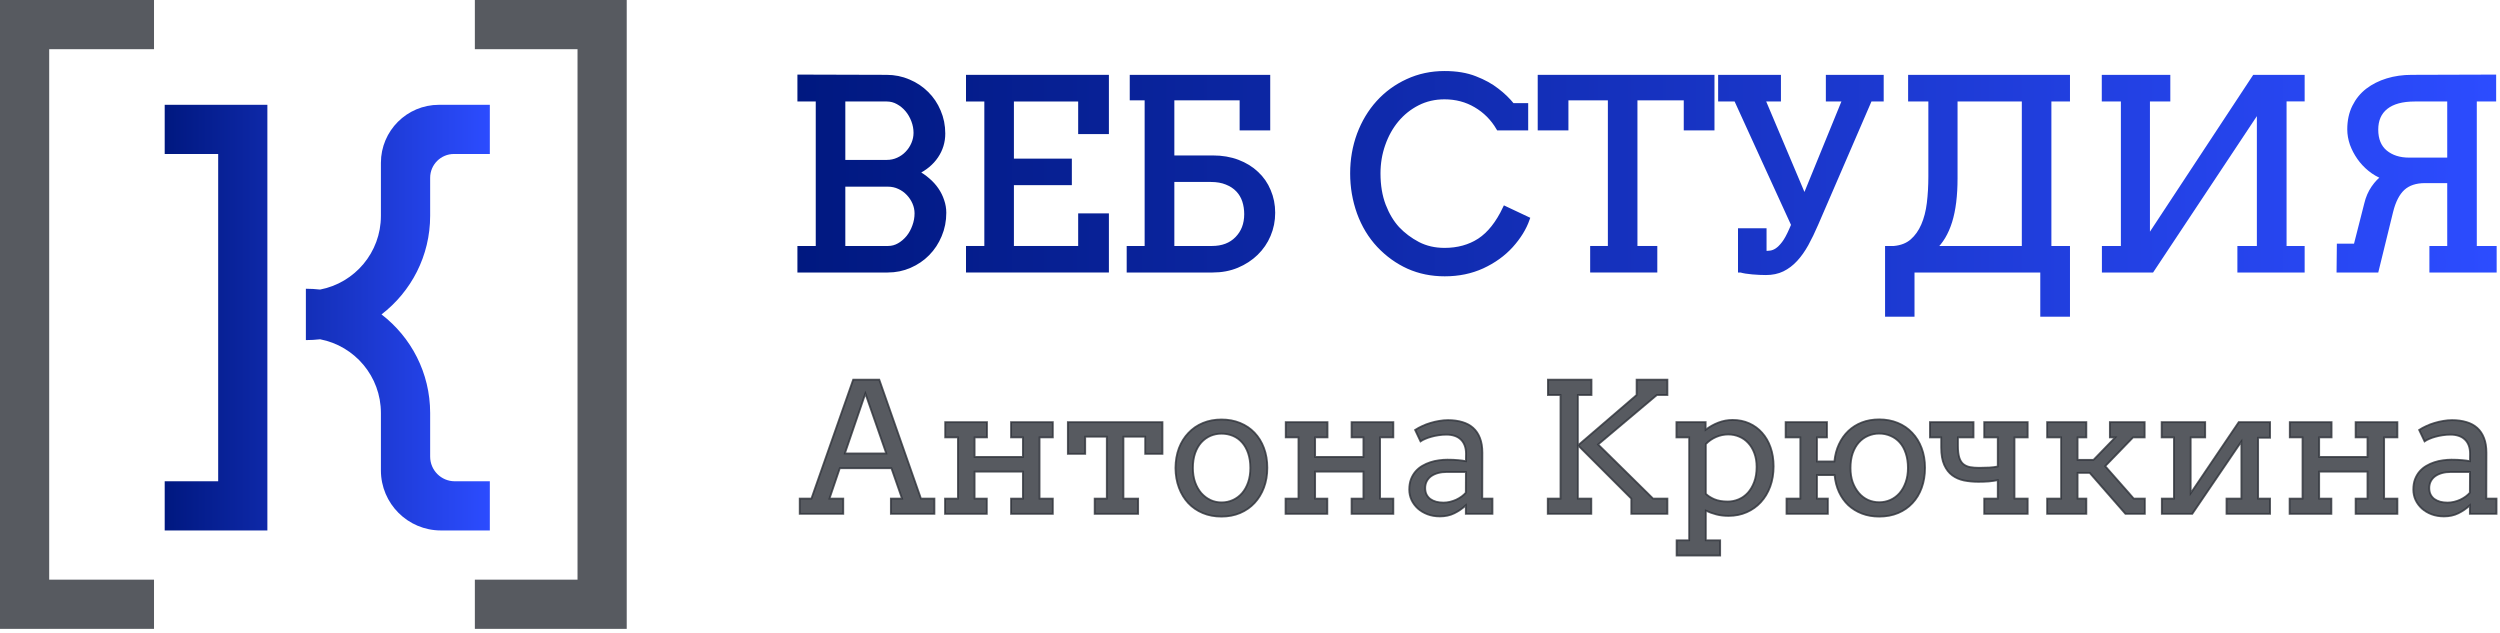 <svg width="541" height="137" viewBox="0 0 541 137" fill="none" xmlns="http://www.w3.org/2000/svg">
<path d="M57.86 114.792H47.214V114.791H35.641V104.145H47.214V33.326H35.641V22.68H57.86V114.792ZM105.999 22.68V33.321H98.238C95.393 33.322 93.087 35.628 93.086 38.473V46.701C93.086 55.395 88.96 63.123 82.56 68.04C88.96 72.957 93.086 80.686 93.086 89.381V98.819C93.086 101.762 95.472 104.148 98.415 104.148H105.999V114.79H95.424C88.247 114.79 82.428 108.971 82.428 101.794V89.364C82.428 81.45 76.766 74.858 69.271 73.419C68.26 73.534 67.233 73.597 66.191 73.597V62.485C67.233 62.485 68.26 62.546 69.271 62.661C76.766 61.222 82.428 54.632 82.428 46.718V35.243C82.428 28.305 88.053 22.68 94.992 22.68H105.999Z" fill="url(#paint0_linear_67_3719)"/>
<path d="M33.327 10.646H10.646V125.438H33.327V136.085H10.646V136.087H0V0H33.327V10.646ZM135.623 10.646H135.622V125.438H135.623V136.085H135.622V136.087H124.976V136.085H102.759V125.438H124.976V10.646H102.759V0H135.623V10.646Z" fill="#2E3139" fill-opacity="0.8"/>
<mask id="path-3-outside-1_67_3719" maskUnits="userSpaceOnUse" x="172.06" y="14.87" width="369" height="54" fill="black">
<rect fill="white" x="172.06" y="14.87" width="369" height="54"/>
<path d="M173.06 53.73H177.028V21.464H173.06V16.642L191.852 16.697C193.542 16.697 195.131 17.018 196.619 17.661C198.107 18.286 199.402 19.149 200.504 20.251C201.606 21.335 202.47 22.621 203.094 24.109C203.737 25.597 204.058 27.195 204.058 28.903C204.058 30.685 203.562 32.311 202.571 33.78C201.579 35.25 200.164 36.425 198.327 37.307C199.227 37.785 200.045 38.345 200.78 38.988C201.514 39.613 202.139 40.301 202.653 41.055C203.168 41.808 203.562 42.607 203.838 43.452C204.132 44.297 204.279 45.16 204.279 46.042C204.279 47.787 203.957 49.413 203.315 50.919C202.69 52.425 201.827 53.739 200.724 54.859C199.622 55.98 198.327 56.861 196.839 57.504C195.37 58.147 193.79 58.469 192.1 58.469H173.06V53.73ZM182.428 39.897V53.73H192.155C193.037 53.73 193.854 53.509 194.607 53.068C195.361 52.627 196.022 52.058 196.591 51.36C197.161 50.643 197.602 49.835 197.914 48.935C198.245 48.035 198.41 47.117 198.41 46.18C198.41 45.371 198.245 44.591 197.914 43.838C197.583 43.084 197.133 42.414 196.564 41.826C196.013 41.238 195.351 40.77 194.58 40.421C193.827 40.072 193.018 39.897 192.155 39.897H182.428ZM182.428 21.464V35.103H191.907C192.789 35.103 193.606 34.928 194.359 34.579C195.131 34.23 195.792 33.762 196.343 33.174C196.913 32.586 197.363 31.907 197.693 31.135C198.024 30.364 198.189 29.564 198.189 28.738C198.189 27.838 198.024 26.956 197.693 26.093C197.363 25.211 196.913 24.43 196.343 23.751C195.774 23.071 195.103 22.52 194.332 22.097C193.579 21.675 192.77 21.464 191.907 21.464H182.428Z"/>
<path d="M209.542 16.697H239.466V28.517H233.817V21.464H218.91V34.827H231.447V39.567H218.91V53.73H233.817V46.676H239.466V58.469H209.542V53.73H213.51V21.464H209.542V16.697Z"/>
<path d="M244.315 53.73H248.2V21.216H244.976V16.697H274.377V27.718H268.756V21.216H253.628V34.139H262.473C264.439 34.139 266.221 34.442 267.819 35.048C269.417 35.654 270.776 36.49 271.897 37.555C273.036 38.602 273.908 39.861 274.514 41.33C275.139 42.781 275.451 44.352 275.451 46.042C275.451 47.75 275.13 49.358 274.487 50.864C273.862 52.352 272.962 53.665 271.787 54.804C270.629 55.925 269.261 56.816 267.681 57.477C266.101 58.138 264.347 58.469 262.418 58.469H244.315V53.73ZM253.628 38.878V53.73H262.253C264.549 53.73 266.368 53.041 267.709 51.663C269.068 50.285 269.748 48.513 269.748 46.345C269.748 45.316 269.601 44.352 269.307 43.452C269.013 42.552 268.544 41.762 267.901 41.082C267.258 40.403 266.45 39.87 265.477 39.484C264.503 39.08 263.355 38.878 262.032 38.878H253.628Z"/>
<path d="M324.277 27.718C323.046 25.624 321.412 23.98 319.373 22.786C317.352 21.592 315.092 20.995 312.594 20.995C310.463 20.995 308.516 21.445 306.753 22.345C304.989 23.245 303.474 24.458 302.206 25.983C300.957 27.489 299.984 29.243 299.286 31.245C298.588 33.229 298.239 35.323 298.239 37.528C298.239 40.136 298.624 42.451 299.396 44.471C300.167 46.474 301.168 48.145 302.399 49.486C303.648 50.809 305.127 51.92 306.835 52.82C308.544 53.702 310.463 54.143 312.594 54.143C315.497 54.143 318.022 53.445 320.172 52.049C322.321 50.634 324.158 48.32 325.682 45.105L330.532 47.392C329.834 49.376 328.649 51.296 326.977 53.151C325.306 54.988 323.239 56.476 320.778 57.615C318.335 58.735 315.625 59.295 312.649 59.295C309.802 59.295 307.184 58.763 304.796 57.697C302.408 56.614 300.278 55.08 298.404 53.096C296.549 51.112 295.125 48.761 294.133 46.042C293.159 43.323 292.673 40.485 292.673 37.528C292.673 34.552 293.159 31.741 294.133 29.096C295.125 26.451 296.503 24.155 298.266 22.208C300.048 20.242 302.16 18.699 304.604 17.578C307.065 16.44 309.729 15.87 312.594 15.87C315.148 15.87 317.352 16.238 319.207 16.972C321.063 17.689 322.633 18.552 323.919 19.562C325.223 20.554 326.344 21.638 327.281 22.814H330.201V27.718H324.277Z"/>
<path d="M344.612 53.73H348.442V21.216H338.908V27.718H333.26V16.697H370.513V27.718H364.864V21.216H353.843V53.73H358.141V58.469H344.612V53.73Z"/>
<path d="M395.615 16.697H407.132V21.464H404.653L392.97 48.494C392.29 50.074 391.592 51.516 390.876 52.82C390.159 54.106 389.378 55.208 388.533 56.127C387.688 57.045 386.742 57.762 385.695 58.276C384.667 58.772 383.482 59.02 382.141 59.02C381.278 59.02 380.304 58.974 379.22 58.882C378.155 58.79 377.319 58.653 376.713 58.469H376.603V49.9H381.783V54.804C382.242 54.804 382.692 54.777 383.133 54.721C383.592 54.666 384.061 54.483 384.538 54.17C385.034 53.84 385.539 53.335 386.054 52.655C386.568 51.975 387.101 51.002 387.652 49.734L388.12 48.66C386.044 44.104 383.969 39.567 381.893 35.048C379.836 30.529 377.769 26.001 375.693 21.464H372.304V16.697H384.896V21.464H381.452L390.49 42.846L399.224 21.464H395.615V16.697Z"/>
<path d="M408.428 53.73H409.86C411.477 53.583 412.79 53.068 413.801 52.187C414.811 51.305 415.619 50.166 416.225 48.77C416.832 47.374 417.245 45.776 417.465 43.975C417.686 42.157 417.796 40.237 417.796 38.217V21.464H413.415V16.697H447.444V21.464H443.421V53.73H447.444V68.058H442.016V58.469H413.801V68.058H408.428V53.73ZM423.114 38.602C423.114 42.331 422.728 45.436 421.957 47.916C421.185 50.395 420.028 52.333 418.485 53.73H438.021V21.464H423.114V38.602Z"/>
<path d="M455.325 16.697H469.157V21.464H464.748V51.801L487.866 16.697H498.227V21.436H494.314V53.73H498.227V58.469H484.67V53.73H488.886V23.475L465.658 58.469H455.352V53.73H459.458V21.464H455.325V16.697Z"/>
<path d="M526.221 53.73H530.079V39.126H524.761C522.74 39.126 521.142 39.658 519.967 40.724C518.809 41.789 517.946 43.47 517.377 45.766L514.263 58.469H506.135L506.19 53.233H509.799L512.114 44.141C512.426 42.818 512.931 41.652 513.629 40.641C514.327 39.631 515.071 38.859 515.861 38.327C514.759 37.904 513.758 37.326 512.858 36.591C511.958 35.856 511.186 35.029 510.543 34.111C509.9 33.193 509.386 32.21 509 31.163C508.633 30.097 508.449 29.041 508.449 27.994C508.449 26.157 508.798 24.531 509.496 23.117C510.194 21.702 511.149 20.527 512.362 19.59C513.593 18.653 515.016 17.937 516.633 17.441C518.249 16.945 520.003 16.697 521.896 16.697L539.668 16.642V21.464H535.48V53.73H539.778V58.469H526.221V53.73ZM514.153 28.049C514.153 30.198 514.823 31.833 516.164 32.954C517.505 34.056 519.223 34.607 521.317 34.607H530.079V21.464H522.557C519.82 21.464 517.735 22.033 516.302 23.172C514.869 24.311 514.153 25.937 514.153 28.049Z"/>
</mask>
<path d="M173.06 53.73H177.028V21.464H173.06V16.642L191.852 16.697C193.542 16.697 195.131 17.018 196.619 17.661C198.107 18.286 199.402 19.149 200.504 20.251C201.606 21.335 202.47 22.621 203.094 24.109C203.737 25.597 204.058 27.195 204.058 28.903C204.058 30.685 203.562 32.311 202.571 33.78C201.579 35.25 200.164 36.425 198.327 37.307C199.227 37.785 200.045 38.345 200.78 38.988C201.514 39.613 202.139 40.301 202.653 41.055C203.168 41.808 203.562 42.607 203.838 43.452C204.132 44.297 204.279 45.16 204.279 46.042C204.279 47.787 203.957 49.413 203.315 50.919C202.69 52.425 201.827 53.739 200.724 54.859C199.622 55.98 198.327 56.861 196.839 57.504C195.37 58.147 193.79 58.469 192.1 58.469H173.06V53.73ZM182.428 39.897V53.73H192.155C193.037 53.73 193.854 53.509 194.607 53.068C195.361 52.627 196.022 52.058 196.591 51.36C197.161 50.643 197.602 49.835 197.914 48.935C198.245 48.035 198.41 47.117 198.41 46.18C198.41 45.371 198.245 44.591 197.914 43.838C197.583 43.084 197.133 42.414 196.564 41.826C196.013 41.238 195.351 40.77 194.58 40.421C193.827 40.072 193.018 39.897 192.155 39.897H182.428ZM182.428 21.464V35.103H191.907C192.789 35.103 193.606 34.928 194.359 34.579C195.131 34.23 195.792 33.762 196.343 33.174C196.913 32.586 197.363 31.907 197.693 31.135C198.024 30.364 198.189 29.564 198.189 28.738C198.189 27.838 198.024 26.956 197.693 26.093C197.363 25.211 196.913 24.43 196.343 23.751C195.774 23.071 195.103 22.52 194.332 22.097C193.579 21.675 192.77 21.464 191.907 21.464H182.428Z" fill="url(#paint1_linear_67_3719)"/>
<path d="M209.542 16.697H239.466V28.517H233.817V21.464H218.91V34.827H231.447V39.567H218.91V53.73H233.817V46.676H239.466V58.469H209.542V53.73H213.51V21.464H209.542V16.697Z" fill="url(#paint2_linear_67_3719)"/>
<path d="M244.315 53.73H248.2V21.216H244.976V16.697H274.377V27.718H268.756V21.216H253.628V34.139H262.473C264.439 34.139 266.221 34.442 267.819 35.048C269.417 35.654 270.776 36.49 271.897 37.555C273.036 38.602 273.908 39.861 274.514 41.33C275.139 42.781 275.451 44.352 275.451 46.042C275.451 47.75 275.13 49.358 274.487 50.864C273.862 52.352 272.962 53.665 271.787 54.804C270.629 55.925 269.261 56.816 267.681 57.477C266.101 58.138 264.347 58.469 262.418 58.469H244.315V53.73ZM253.628 38.878V53.73H262.253C264.549 53.73 266.368 53.041 267.709 51.663C269.068 50.285 269.748 48.513 269.748 46.345C269.748 45.316 269.601 44.352 269.307 43.452C269.013 42.552 268.544 41.762 267.901 41.082C267.258 40.403 266.45 39.87 265.477 39.484C264.503 39.08 263.355 38.878 262.032 38.878H253.628Z" fill="url(#paint3_linear_67_3719)"/>
<path d="M324.277 27.718C323.046 25.624 321.412 23.98 319.373 22.786C317.352 21.592 315.092 20.995 312.594 20.995C310.463 20.995 308.516 21.445 306.753 22.345C304.989 23.245 303.474 24.458 302.206 25.983C300.957 27.489 299.984 29.243 299.286 31.245C298.588 33.229 298.239 35.323 298.239 37.528C298.239 40.136 298.624 42.451 299.396 44.471C300.167 46.474 301.168 48.145 302.399 49.486C303.648 50.809 305.127 51.92 306.835 52.82C308.544 53.702 310.463 54.143 312.594 54.143C315.497 54.143 318.022 53.445 320.172 52.049C322.321 50.634 324.158 48.32 325.682 45.105L330.532 47.392C329.834 49.376 328.649 51.296 326.977 53.151C325.306 54.988 323.239 56.476 320.778 57.615C318.335 58.735 315.625 59.295 312.649 59.295C309.802 59.295 307.184 58.763 304.796 57.697C302.408 56.614 300.278 55.08 298.404 53.096C296.549 51.112 295.125 48.761 294.133 46.042C293.159 43.323 292.673 40.485 292.673 37.528C292.673 34.552 293.159 31.741 294.133 29.096C295.125 26.451 296.503 24.155 298.266 22.208C300.048 20.242 302.16 18.699 304.604 17.578C307.065 16.44 309.729 15.87 312.594 15.87C315.148 15.87 317.352 16.238 319.207 16.972C321.063 17.689 322.633 18.552 323.919 19.562C325.223 20.554 326.344 21.638 327.281 22.814H330.201V27.718H324.277Z" fill="url(#paint4_linear_67_3719)"/>
<path d="M344.612 53.73H348.442V21.216H338.908V27.718H333.26V16.697H370.513V27.718H364.864V21.216H353.843V53.73H358.141V58.469H344.612V53.73Z" fill="url(#paint5_linear_67_3719)"/>
<path d="M395.615 16.697H407.132V21.464H404.653L392.97 48.494C392.29 50.074 391.592 51.516 390.876 52.82C390.159 54.106 389.378 55.208 388.533 56.127C387.688 57.045 386.742 57.762 385.695 58.276C384.667 58.772 383.482 59.02 382.141 59.02C381.278 59.02 380.304 58.974 379.22 58.882C378.155 58.79 377.319 58.653 376.713 58.469H376.603V49.9H381.783V54.804C382.242 54.804 382.692 54.777 383.133 54.721C383.592 54.666 384.061 54.483 384.538 54.17C385.034 53.84 385.539 53.335 386.054 52.655C386.568 51.975 387.101 51.002 387.652 49.734L388.12 48.66C386.044 44.104 383.969 39.567 381.893 35.048C379.836 30.529 377.769 26.001 375.693 21.464H372.304V16.697H384.896V21.464H381.452L390.49 42.846L399.224 21.464H395.615V16.697Z" fill="url(#paint6_linear_67_3719)"/>
<path d="M408.428 53.73H409.86C411.477 53.583 412.79 53.068 413.801 52.187C414.811 51.305 415.619 50.166 416.225 48.77C416.832 47.374 417.245 45.776 417.465 43.975C417.686 42.157 417.796 40.237 417.796 38.217V21.464H413.415V16.697H447.444V21.464H443.421V53.73H447.444V68.058H442.016V58.469H413.801V68.058H408.428V53.73ZM423.114 38.602C423.114 42.331 422.728 45.436 421.957 47.916C421.185 50.395 420.028 52.333 418.485 53.73H438.021V21.464H423.114V38.602Z" fill="url(#paint7_linear_67_3719)"/>
<path d="M455.325 16.697H469.157V21.464H464.748V51.801L487.866 16.697H498.227V21.436H494.314V53.73H498.227V58.469H484.67V53.73H488.886V23.475L465.658 58.469H455.352V53.73H459.458V21.464H455.325V16.697Z" fill="url(#paint8_linear_67_3719)"/>
<path d="M526.221 53.73H530.079V39.126H524.761C522.74 39.126 521.142 39.658 519.967 40.724C518.809 41.789 517.946 43.47 517.377 45.766L514.263 58.469H506.135L506.19 53.233H509.799L512.114 44.141C512.426 42.818 512.931 41.652 513.629 40.641C514.327 39.631 515.071 38.859 515.861 38.327C514.759 37.904 513.758 37.326 512.858 36.591C511.958 35.856 511.186 35.029 510.543 34.111C509.9 33.193 509.386 32.21 509 31.163C508.633 30.097 508.449 29.041 508.449 27.994C508.449 26.157 508.798 24.531 509.496 23.117C510.194 21.702 511.149 20.527 512.362 19.59C513.593 18.653 515.016 17.937 516.633 17.441C518.249 16.945 520.003 16.697 521.896 16.697L539.668 16.642V21.464H535.48V53.73H539.778V58.469H526.221V53.73ZM514.153 28.049C514.153 30.198 514.823 31.833 516.164 32.954C517.505 34.056 519.223 34.607 521.317 34.607H530.079V21.464H522.557C519.82 21.464 517.735 22.033 516.302 23.172C514.869 24.311 514.153 25.937 514.153 28.049Z" fill="url(#paint9_linear_67_3719)"/>
<path d="M173.06 53.73H177.028V21.464H173.06V16.642L191.852 16.697C193.542 16.697 195.131 17.018 196.619 17.661C198.107 18.286 199.402 19.149 200.504 20.251C201.606 21.335 202.47 22.621 203.094 24.109C203.737 25.597 204.058 27.195 204.058 28.903C204.058 30.685 203.562 32.311 202.571 33.78C201.579 35.25 200.164 36.425 198.327 37.307C199.227 37.785 200.045 38.345 200.78 38.988C201.514 39.613 202.139 40.301 202.653 41.055C203.168 41.808 203.562 42.607 203.838 43.452C204.132 44.297 204.279 45.16 204.279 46.042C204.279 47.787 203.957 49.413 203.315 50.919C202.69 52.425 201.827 53.739 200.724 54.859C199.622 55.98 198.327 56.861 196.839 57.504C195.37 58.147 193.79 58.469 192.1 58.469H173.06V53.73ZM182.428 39.897V53.73H192.155C193.037 53.73 193.854 53.509 194.607 53.068C195.361 52.627 196.022 52.058 196.591 51.36C197.161 50.643 197.602 49.835 197.914 48.935C198.245 48.035 198.41 47.117 198.41 46.18C198.41 45.371 198.245 44.591 197.914 43.838C197.583 43.084 197.133 42.414 196.564 41.826C196.013 41.238 195.351 40.77 194.58 40.421C193.827 40.072 193.018 39.897 192.155 39.897H182.428ZM182.428 21.464V35.103H191.907C192.789 35.103 193.606 34.928 194.359 34.579C195.131 34.23 195.792 33.762 196.343 33.174C196.913 32.586 197.363 31.907 197.693 31.135C198.024 30.364 198.189 29.564 198.189 28.738C198.189 27.838 198.024 26.956 197.693 26.093C197.363 25.211 196.913 24.43 196.343 23.751C195.774 23.071 195.103 22.52 194.332 22.097C193.579 21.675 192.77 21.464 191.907 21.464H182.428Z" stroke="url(#paint10_linear_67_3719)" mask="url(#path-3-outside-1_67_3719)"/>
<path d="M209.542 16.697H239.466V28.517H233.817V21.464H218.91V34.827H231.447V39.567H218.91V53.73H233.817V46.676H239.466V58.469H209.542V53.73H213.51V21.464H209.542V16.697Z" stroke="url(#paint11_linear_67_3719)" mask="url(#path-3-outside-1_67_3719)"/>
<path d="M244.315 53.73H248.2V21.216H244.976V16.697H274.377V27.718H268.756V21.216H253.628V34.139H262.473C264.439 34.139 266.221 34.442 267.819 35.048C269.417 35.654 270.776 36.49 271.897 37.555C273.036 38.602 273.908 39.861 274.514 41.33C275.139 42.781 275.451 44.352 275.451 46.042C275.451 47.75 275.13 49.358 274.487 50.864C273.862 52.352 272.962 53.665 271.787 54.804C270.629 55.925 269.261 56.816 267.681 57.477C266.101 58.138 264.347 58.469 262.418 58.469H244.315V53.73ZM253.628 38.878V53.73H262.253C264.549 53.73 266.368 53.041 267.709 51.663C269.068 50.285 269.748 48.513 269.748 46.345C269.748 45.316 269.601 44.352 269.307 43.452C269.013 42.552 268.544 41.762 267.901 41.082C267.258 40.403 266.45 39.87 265.477 39.484C264.503 39.08 263.355 38.878 262.032 38.878H253.628Z" stroke="url(#paint12_linear_67_3719)" mask="url(#path-3-outside-1_67_3719)"/>
<path d="M324.277 27.718C323.046 25.624 321.412 23.98 319.373 22.786C317.352 21.592 315.092 20.995 312.594 20.995C310.463 20.995 308.516 21.445 306.753 22.345C304.989 23.245 303.474 24.458 302.206 25.983C300.957 27.489 299.984 29.243 299.286 31.245C298.588 33.229 298.239 35.323 298.239 37.528C298.239 40.136 298.624 42.451 299.396 44.471C300.167 46.474 301.168 48.145 302.399 49.486C303.648 50.809 305.127 51.92 306.835 52.82C308.544 53.702 310.463 54.143 312.594 54.143C315.497 54.143 318.022 53.445 320.172 52.049C322.321 50.634 324.158 48.32 325.682 45.105L330.532 47.392C329.834 49.376 328.649 51.296 326.977 53.151C325.306 54.988 323.239 56.476 320.778 57.615C318.335 58.735 315.625 59.295 312.649 59.295C309.802 59.295 307.184 58.763 304.796 57.697C302.408 56.614 300.278 55.08 298.404 53.096C296.549 51.112 295.125 48.761 294.133 46.042C293.159 43.323 292.673 40.485 292.673 37.528C292.673 34.552 293.159 31.741 294.133 29.096C295.125 26.451 296.503 24.155 298.266 22.208C300.048 20.242 302.16 18.699 304.604 17.578C307.065 16.44 309.729 15.87 312.594 15.87C315.148 15.87 317.352 16.238 319.207 16.972C321.063 17.689 322.633 18.552 323.919 19.562C325.223 20.554 326.344 21.638 327.281 22.814H330.201V27.718H324.277Z" stroke="url(#paint13_linear_67_3719)" mask="url(#path-3-outside-1_67_3719)"/>
<path d="M344.612 53.73H348.442V21.216H338.908V27.718H333.26V16.697H370.513V27.718H364.864V21.216H353.843V53.73H358.141V58.469H344.612V53.73Z" stroke="url(#paint14_linear_67_3719)" mask="url(#path-3-outside-1_67_3719)"/>
<path d="M395.615 16.697H407.132V21.464H404.653L392.97 48.494C392.29 50.074 391.592 51.516 390.876 52.82C390.159 54.106 389.378 55.208 388.533 56.127C387.688 57.045 386.742 57.762 385.695 58.276C384.667 58.772 383.482 59.02 382.141 59.02C381.278 59.02 380.304 58.974 379.22 58.882C378.155 58.79 377.319 58.653 376.713 58.469H376.603V49.9H381.783V54.804C382.242 54.804 382.692 54.777 383.133 54.721C383.592 54.666 384.061 54.483 384.538 54.17C385.034 53.84 385.539 53.335 386.054 52.655C386.568 51.975 387.101 51.002 387.652 49.734L388.12 48.66C386.044 44.104 383.969 39.567 381.893 35.048C379.836 30.529 377.769 26.001 375.693 21.464H372.304V16.697H384.896V21.464H381.452L390.49 42.846L399.224 21.464H395.615V16.697Z" stroke="url(#paint15_linear_67_3719)" mask="url(#path-3-outside-1_67_3719)"/>
<path d="M408.428 53.73H409.86C411.477 53.583 412.79 53.068 413.801 52.187C414.811 51.305 415.619 50.166 416.225 48.77C416.832 47.374 417.245 45.776 417.465 43.975C417.686 42.157 417.796 40.237 417.796 38.217V21.464H413.415V16.697H447.444V21.464H443.421V53.73H447.444V68.058H442.016V58.469H413.801V68.058H408.428V53.73ZM423.114 38.602C423.114 42.331 422.728 45.436 421.957 47.916C421.185 50.395 420.028 52.333 418.485 53.73H438.021V21.464H423.114V38.602Z" stroke="url(#paint16_linear_67_3719)" mask="url(#path-3-outside-1_67_3719)"/>
<path d="M455.325 16.697H469.157V21.464H464.748V51.801L487.866 16.697H498.227V21.436H494.314V53.73H498.227V58.469H484.67V53.73H488.886V23.475L465.658 58.469H455.352V53.73H459.458V21.464H455.325V16.697Z" stroke="url(#paint17_linear_67_3719)" mask="url(#path-3-outside-1_67_3719)"/>
<path d="M526.221 53.73H530.079V39.126H524.761C522.74 39.126 521.142 39.658 519.967 40.724C518.809 41.789 517.946 43.47 517.377 45.766L514.263 58.469H506.135L506.19 53.233H509.799L512.114 44.141C512.426 42.818 512.931 41.652 513.629 40.641C514.327 39.631 515.071 38.859 515.861 38.327C514.759 37.904 513.758 37.326 512.858 36.591C511.958 35.856 511.186 35.029 510.543 34.111C509.9 33.193 509.386 32.21 509 31.163C508.633 30.097 508.449 29.041 508.449 27.994C508.449 26.157 508.798 24.531 509.496 23.117C510.194 21.702 511.149 20.527 512.362 19.59C513.593 18.653 515.016 17.937 516.633 17.441C518.249 16.945 520.003 16.697 521.896 16.697L539.668 16.642V21.464H535.48V53.73H539.778V58.469H526.221V53.73ZM514.153 28.049C514.153 30.198 514.823 31.833 516.164 32.954C517.505 34.056 519.223 34.607 521.317 34.607H530.079V21.464H522.557C519.82 21.464 517.735 22.033 516.302 23.172C514.869 24.311 514.153 25.937 514.153 28.049Z" stroke="url(#paint18_linear_67_3719)" mask="url(#path-3-outside-1_67_3719)"/>
<mask id="path-4-outside-2_67_3719" maskUnits="userSpaceOnUse" x="172.06" y="81.163" width="369" height="40" fill="black">
<rect fill="white" x="172.06" y="81.163" width="369" height="40"/>
<path d="M192.785 107.901H195.198L192.9 101.313H181.735L179.495 107.901H182.482V111.195H173.06V107.901H175.588L184.627 82.163H190.276L199.296 107.901H202.207V111.195H192.785V107.901ZM182.827 98.134H191.789L187.269 85.15L182.827 98.134Z"/>
<path d="M218.791 91.355H227.829V94.649H224.957V107.901H227.829V111.195H218.791V107.901H221.357V102.06H210.901V107.901H213.543V111.195H204.505V107.901H207.3V94.649H204.543V91.355H213.582V94.649H210.901V98.881H221.357V94.649H218.791V91.355Z"/>
<path d="M236.887 107.901H239.511V94.496H234.838V98.211H231.085V91.355H251.556V98.211H247.822V94.496H243.111V107.901H246.29V111.195H236.887V107.901Z"/>
<path d="M254.372 101.275C254.384 99.705 254.633 98.275 255.118 96.985C255.616 95.696 256.306 94.591 257.187 93.672C258.067 92.74 259.114 92.025 260.327 91.528C261.54 91.03 262.874 90.781 264.33 90.781C265.798 90.781 267.138 91.03 268.351 91.528C269.577 92.025 270.624 92.734 271.492 93.653C272.36 94.56 273.037 95.657 273.522 96.947C274.007 98.236 274.249 99.666 274.249 101.237C274.249 102.781 274.007 104.205 273.522 105.507C273.037 106.797 272.36 107.907 271.492 108.839C270.624 109.771 269.577 110.499 268.351 111.022C267.138 111.533 265.798 111.788 264.33 111.788C262.836 111.788 261.483 111.533 260.27 111.022C259.057 110.512 258.016 109.797 257.148 108.878C256.28 107.946 255.604 106.835 255.118 105.545C254.633 104.256 254.384 102.832 254.372 101.275ZM258.144 101.275C258.144 102.411 258.304 103.439 258.623 104.358C258.955 105.277 259.402 106.062 259.963 106.714C260.538 107.352 261.195 107.85 261.936 108.207C262.689 108.552 263.487 108.724 264.33 108.724C265.21 108.724 266.028 108.552 266.781 108.207C267.547 107.863 268.211 107.371 268.772 106.733C269.334 106.082 269.775 105.296 270.094 104.377C270.413 103.458 270.573 102.424 270.573 101.275C270.573 100.075 270.413 99.009 270.094 98.077C269.775 97.145 269.334 96.366 268.772 95.74C268.223 95.115 267.566 94.643 266.8 94.323C266.034 94.004 265.21 93.845 264.33 93.845C263.487 93.845 262.689 94.004 261.936 94.323C261.195 94.643 260.538 95.115 259.963 95.74C259.402 96.366 258.955 97.145 258.623 98.077C258.304 99.009 258.144 100.075 258.144 101.275Z"/>
<path d="M292.48 91.355H301.519V94.649H298.647V107.901H301.519V111.195H292.48V107.901H295.046V102.06H284.59V107.901H287.233V111.195H278.194V107.901H280.99V94.649H278.233V91.355H287.271V94.649H284.59V98.881H295.046V94.649H292.48V91.355Z"/>
<path d="M317.203 109.356C316.45 110.058 315.614 110.633 314.694 111.08C313.788 111.527 312.754 111.75 311.592 111.75C310.622 111.75 309.728 111.597 308.911 111.29C308.107 110.984 307.411 110.569 306.824 110.046C306.236 109.509 305.777 108.89 305.445 108.188C305.126 107.486 304.966 106.739 304.966 105.948C304.966 105.105 305.087 104.358 305.33 103.707C305.585 103.056 305.917 102.494 306.326 102.022C306.747 101.537 307.232 101.134 307.781 100.815C308.343 100.483 308.924 100.222 309.524 100.03C310.137 99.826 310.756 99.686 311.381 99.609C312.02 99.519 312.626 99.475 313.201 99.475C314.12 99.475 314.892 99.507 315.518 99.571C316.143 99.622 316.712 99.698 317.222 99.8L317.241 98.173C317.241 97.47 317.139 96.864 316.935 96.353C316.731 95.83 316.443 95.402 316.073 95.07C315.703 94.726 315.256 94.47 314.733 94.304C314.222 94.138 313.648 94.055 313.009 94.055C312.409 94.055 311.835 94.1 311.286 94.189C310.737 94.266 310.22 94.374 309.735 94.515C309.262 94.643 308.822 94.796 308.413 94.975C308.017 95.141 307.679 95.319 307.398 95.511L306.23 93.04C306.702 92.734 307.219 92.453 307.781 92.198C308.343 91.93 308.93 91.706 309.543 91.528C310.169 91.336 310.801 91.189 311.439 91.087C312.09 90.972 312.728 90.915 313.354 90.915C314.503 90.915 315.537 91.055 316.456 91.336C317.375 91.604 318.154 92.025 318.793 92.6C319.431 93.174 319.922 93.909 320.267 94.802C320.612 95.683 320.784 96.743 320.784 97.981L320.765 107.901H322.967V111.195H317.203V109.356ZM312.377 108.763C312.85 108.763 313.322 108.705 313.794 108.59C314.267 108.475 314.714 108.322 315.135 108.131C315.556 107.926 315.946 107.697 316.303 107.441C316.66 107.173 316.961 106.899 317.203 106.618L317.222 102.137H313.086C312.396 102.137 311.764 102.213 311.19 102.366C310.628 102.52 310.137 102.743 309.715 103.037C309.307 103.33 308.988 103.694 308.758 104.128C308.528 104.562 308.413 105.06 308.413 105.622C308.413 106.145 308.509 106.605 308.7 107.001C308.892 107.384 309.16 107.709 309.505 107.977C309.862 108.233 310.284 108.431 310.769 108.571C311.254 108.699 311.79 108.763 312.377 108.763Z"/>
<path d="M354.163 85.476V82.163H360.827V85.476H358.548L345.833 96.181L357.725 107.901H360.827V111.195H353.014V107.901L341.485 96.373L354.163 85.476ZM334.974 82.163H344.396V85.476H341.447V107.901H344.358V111.195H334.936V107.901H337.694V85.476H334.974V82.163Z"/>
<path d="M362.78 91.355H369.1V93.002C369.943 92.351 370.862 91.834 371.858 91.451C372.853 91.068 373.881 90.876 374.941 90.876C376.243 90.876 377.437 91.119 378.522 91.604C379.607 92.089 380.539 92.772 381.318 93.653C382.109 94.534 382.722 95.594 383.156 96.832C383.59 98.058 383.807 99.417 383.807 100.911C383.807 102.507 383.565 103.962 383.08 105.277C382.594 106.592 381.918 107.722 381.05 108.667C380.194 109.599 379.173 110.327 377.986 110.85C376.798 111.373 375.496 111.635 374.079 111.635C373.07 111.635 372.17 111.527 371.379 111.31C370.6 111.105 369.853 110.837 369.138 110.505V116.921H372.241V120.214H362.819V116.921H365.538V94.649H362.78V91.355ZM374.002 94.017C373.083 94.017 372.196 94.202 371.341 94.572C370.498 94.943 369.764 95.453 369.138 96.104V106.848C369.56 107.282 370.16 107.671 370.938 108.016C371.73 108.36 372.713 108.533 373.887 108.533C374.705 108.533 375.49 108.373 376.243 108.054C376.996 107.735 377.66 107.263 378.235 106.637C378.809 105.999 379.269 105.213 379.613 104.281C379.958 103.35 380.13 102.271 380.13 101.045C380.13 99.922 379.964 98.926 379.633 98.058C379.313 97.19 378.873 96.456 378.311 95.855C377.762 95.255 377.117 94.802 376.377 94.496C375.637 94.177 374.845 94.017 374.002 94.017Z"/>
<path d="M386.412 91.355H395.355V94.649H393.191V99.858H396.963C397.091 98.504 397.417 97.266 397.94 96.143C398.463 95.019 399.14 94.062 399.97 93.27C400.813 92.466 401.796 91.847 402.919 91.413C404.043 90.978 405.287 90.761 406.653 90.761C408.109 90.761 409.443 91.01 410.656 91.508C411.881 92.006 412.928 92.721 413.796 93.653C414.677 94.572 415.36 95.677 415.845 96.966C416.331 98.243 416.573 99.666 416.573 101.237C416.573 102.807 416.337 104.243 415.865 105.545C415.392 106.848 414.722 107.958 413.854 108.878C412.998 109.797 411.964 110.512 410.751 111.022C409.539 111.533 408.173 111.788 406.653 111.788C405.287 111.788 404.043 111.571 402.919 111.137C401.796 110.703 400.813 110.097 399.97 109.318C399.14 108.526 398.47 107.582 397.959 106.484C397.449 105.386 397.129 104.16 397.002 102.807H393.191V107.901H395.546V111.195H386.603V107.901H389.591V94.649H386.412V91.355ZM400.449 101.275C400.449 102.424 400.608 103.452 400.927 104.358C401.259 105.252 401.706 106.031 402.268 106.694C402.83 107.346 403.487 107.843 404.24 108.188C405.006 108.52 405.811 108.686 406.653 108.686C407.509 108.686 408.313 108.52 409.066 108.188C409.832 107.843 410.496 107.352 411.058 106.714C411.62 106.062 412.06 105.284 412.379 104.377C412.711 103.458 412.877 102.424 412.877 101.275C412.877 100.075 412.718 99.009 412.398 98.077C412.092 97.145 411.658 96.366 411.096 95.74C410.534 95.115 409.871 94.643 409.105 94.323C408.351 93.992 407.534 93.826 406.653 93.826C405.811 93.826 405.006 93.992 404.24 94.323C403.487 94.643 402.83 95.115 402.268 95.74C401.706 96.366 401.259 97.145 400.927 98.077C400.608 99.009 400.449 100.075 400.449 101.275Z"/>
<path d="M417.646 91.355H427.067V94.649H423.697V96.487C423.697 97.534 423.793 98.371 423.984 98.996C424.176 99.622 424.469 100.1 424.865 100.432C425.261 100.751 425.746 100.969 426.321 101.083C426.895 101.186 427.559 101.237 428.312 101.237C429.129 101.237 429.863 101.217 430.514 101.179C431.165 101.141 431.766 101.064 432.315 100.949V94.649H429.385V91.355H438.787V94.649H435.934V107.901H438.787V111.195H429.385V107.901H432.315V103.898C431.714 104.026 431.057 104.122 430.342 104.186C429.64 104.237 428.899 104.262 428.121 104.262C427.023 104.262 425.989 104.167 425.018 103.975C424.048 103.771 423.199 103.401 422.471 102.864C421.744 102.328 421.163 101.575 420.729 100.605C420.295 99.634 420.078 98.377 420.078 96.832V94.649H417.646V91.355Z"/>
<path d="M443 91.355H451.484V94.649H449.588V99.513H453.035L457.746 94.649H456.578V91.355H464.104V94.649H461.595L455.563 100.873L461.748 107.901H464.142V111.195H459.948L452.212 102.328H449.588V107.901H451.484V111.195H443V107.901H446.026V94.649H443V91.355Z"/>
<path d="M467.781 91.355H477.202V94.649H474.062V106.733L484.46 91.355H491.239V94.726H488.654V107.901H491.239V111.195H481.818V107.901H485.035V95.549L474.407 111.195H467.819V107.901H470.442V94.649H467.781V91.355Z"/>
<path d="M509.758 91.355H518.797V94.649H515.924V107.901H518.797V111.195H509.758V107.901H512.324V102.06H501.868V107.901H504.51V111.195H495.472V107.901H498.268V94.649H495.51V91.355H504.549V94.649H501.868V98.881H512.324V94.649H509.758V91.355Z"/>
<path d="M534.48 109.356C533.727 110.058 532.891 110.633 531.972 111.08C531.065 111.527 530.031 111.75 528.869 111.75C527.899 111.75 527.006 111.597 526.188 111.29C525.384 110.984 524.688 110.569 524.101 110.046C523.514 109.509 523.054 108.89 522.722 108.188C522.403 107.486 522.244 106.739 522.244 105.948C522.244 105.105 522.365 104.358 522.607 103.707C522.863 103.056 523.195 102.494 523.603 102.022C524.025 101.537 524.51 101.134 525.059 100.815C525.62 100.483 526.201 100.222 526.801 100.03C527.414 99.826 528.033 99.686 528.659 99.609C529.297 99.519 529.904 99.475 530.478 99.475C531.397 99.475 532.17 99.507 532.795 99.571C533.421 99.622 533.989 99.698 534.5 99.8L534.519 98.173C534.519 97.47 534.417 96.864 534.212 96.353C534.008 95.83 533.721 95.402 533.351 95.07C532.98 94.726 532.534 94.47 532.01 94.304C531.499 94.138 530.925 94.055 530.287 94.055C529.687 94.055 529.112 94.1 528.563 94.189C528.014 94.266 527.497 94.374 527.012 94.515C526.54 94.643 526.099 94.796 525.691 94.975C525.295 95.141 524.956 95.319 524.676 95.511L523.507 93.04C523.98 92.734 524.497 92.453 525.059 92.198C525.62 91.93 526.208 91.706 526.82 91.528C527.446 91.336 528.078 91.189 528.716 91.087C529.367 90.972 530.006 90.915 530.631 90.915C531.78 90.915 532.814 91.055 533.734 91.336C534.653 91.604 535.432 92.025 536.07 92.6C536.708 93.174 537.2 93.909 537.544 94.802C537.889 95.683 538.062 96.743 538.062 97.981L538.042 107.901H540.245V111.195H534.48V109.356ZM529.655 108.763C530.127 108.763 530.599 108.705 531.072 108.59C531.544 108.475 531.991 108.322 532.412 108.131C532.834 107.926 533.223 107.697 533.58 107.441C533.938 107.173 534.238 106.899 534.48 106.618L534.5 102.137H530.363C529.674 102.137 529.042 102.213 528.467 102.366C527.906 102.52 527.414 102.743 526.993 103.037C526.584 103.33 526.265 103.694 526.035 104.128C525.805 104.562 525.691 105.06 525.691 105.622C525.691 106.145 525.786 106.605 525.978 107.001C526.169 107.384 526.437 107.709 526.782 107.977C527.14 108.233 527.561 108.431 528.046 108.571C528.531 108.699 529.067 108.763 529.655 108.763Z"/>
</mask>
<path d="M192.785 107.901H195.198L192.9 101.313H181.735L179.495 107.901H182.482V111.195H173.06V107.901H175.588L184.627 82.163H190.276L199.296 107.901H202.207V111.195H192.785V107.901ZM182.827 98.134H191.789L187.269 85.15L182.827 98.134Z" fill="#2E3139" fill-opacity="0.8"/>
<path d="M218.791 91.355H227.829V94.649H224.957V107.901H227.829V111.195H218.791V107.901H221.357V102.06H210.901V107.901H213.543V111.195H204.505V107.901H207.3V94.649H204.543V91.355H213.582V94.649H210.901V98.881H221.357V94.649H218.791V91.355Z" fill="#2E3139" fill-opacity="0.8"/>
<path d="M236.887 107.901H239.511V94.496H234.838V98.211H231.085V91.355H251.556V98.211H247.822V94.496H243.111V107.901H246.29V111.195H236.887V107.901Z" fill="#2E3139" fill-opacity="0.8"/>
<path d="M254.372 101.275C254.384 99.705 254.633 98.275 255.118 96.985C255.616 95.696 256.306 94.591 257.187 93.672C258.067 92.74 259.114 92.025 260.327 91.528C261.54 91.03 262.874 90.781 264.33 90.781C265.798 90.781 267.138 91.03 268.351 91.528C269.577 92.025 270.624 92.734 271.492 93.653C272.36 94.56 273.037 95.657 273.522 96.947C274.007 98.236 274.249 99.666 274.249 101.237C274.249 102.781 274.007 104.205 273.522 105.507C273.037 106.797 272.36 107.907 271.492 108.839C270.624 109.771 269.577 110.499 268.351 111.022C267.138 111.533 265.798 111.788 264.33 111.788C262.836 111.788 261.483 111.533 260.27 111.022C259.057 110.512 258.016 109.797 257.148 108.878C256.28 107.946 255.604 106.835 255.118 105.545C254.633 104.256 254.384 102.832 254.372 101.275ZM258.144 101.275C258.144 102.411 258.304 103.439 258.623 104.358C258.955 105.277 259.402 106.062 259.963 106.714C260.538 107.352 261.195 107.85 261.936 108.207C262.689 108.552 263.487 108.724 264.33 108.724C265.21 108.724 266.028 108.552 266.781 108.207C267.547 107.863 268.211 107.371 268.772 106.733C269.334 106.082 269.775 105.296 270.094 104.377C270.413 103.458 270.573 102.424 270.573 101.275C270.573 100.075 270.413 99.009 270.094 98.077C269.775 97.145 269.334 96.366 268.772 95.74C268.223 95.115 267.566 94.643 266.8 94.323C266.034 94.004 265.21 93.845 264.33 93.845C263.487 93.845 262.689 94.004 261.936 94.323C261.195 94.643 260.538 95.115 259.963 95.74C259.402 96.366 258.955 97.145 258.623 98.077C258.304 99.009 258.144 100.075 258.144 101.275Z" fill="#2E3139" fill-opacity="0.8"/>
<path d="M292.48 91.355H301.519V94.649H298.647V107.901H301.519V111.195H292.48V107.901H295.046V102.06H284.59V107.901H287.233V111.195H278.194V107.901H280.99V94.649H278.233V91.355H287.271V94.649H284.59V98.881H295.046V94.649H292.48V91.355Z" fill="#2E3139" fill-opacity="0.8"/>
<path d="M317.203 109.356C316.45 110.058 315.614 110.633 314.694 111.08C313.788 111.527 312.754 111.75 311.592 111.75C310.622 111.75 309.728 111.597 308.911 111.29C308.107 110.984 307.411 110.569 306.824 110.046C306.236 109.509 305.777 108.89 305.445 108.188C305.126 107.486 304.966 106.739 304.966 105.948C304.966 105.105 305.087 104.358 305.33 103.707C305.585 103.056 305.917 102.494 306.326 102.022C306.747 101.537 307.232 101.134 307.781 100.815C308.343 100.483 308.924 100.222 309.524 100.03C310.137 99.826 310.756 99.686 311.381 99.609C312.02 99.519 312.626 99.475 313.201 99.475C314.12 99.475 314.892 99.507 315.518 99.571C316.143 99.622 316.712 99.698 317.222 99.8L317.241 98.173C317.241 97.47 317.139 96.864 316.935 96.353C316.731 95.83 316.443 95.402 316.073 95.07C315.703 94.726 315.256 94.47 314.733 94.304C314.222 94.138 313.648 94.055 313.009 94.055C312.409 94.055 311.835 94.1 311.286 94.189C310.737 94.266 310.22 94.374 309.735 94.515C309.262 94.643 308.822 94.796 308.413 94.975C308.017 95.141 307.679 95.319 307.398 95.511L306.23 93.04C306.702 92.734 307.219 92.453 307.781 92.198C308.343 91.93 308.93 91.706 309.543 91.528C310.169 91.336 310.801 91.189 311.439 91.087C312.09 90.972 312.728 90.915 313.354 90.915C314.503 90.915 315.537 91.055 316.456 91.336C317.375 91.604 318.154 92.025 318.793 92.6C319.431 93.174 319.922 93.909 320.267 94.802C320.612 95.683 320.784 96.743 320.784 97.981L320.765 107.901H322.967V111.195H317.203V109.356ZM312.377 108.763C312.85 108.763 313.322 108.705 313.794 108.59C314.267 108.475 314.714 108.322 315.135 108.131C315.556 107.926 315.946 107.697 316.303 107.441C316.66 107.173 316.961 106.899 317.203 106.618L317.222 102.137H313.086C312.396 102.137 311.764 102.213 311.19 102.366C310.628 102.52 310.137 102.743 309.715 103.037C309.307 103.33 308.988 103.694 308.758 104.128C308.528 104.562 308.413 105.06 308.413 105.622C308.413 106.145 308.509 106.605 308.7 107.001C308.892 107.384 309.16 107.709 309.505 107.977C309.862 108.233 310.284 108.431 310.769 108.571C311.254 108.699 311.79 108.763 312.377 108.763Z" fill="#2E3139" fill-opacity="0.8"/>
<path d="M354.163 85.476V82.163H360.827V85.476H358.548L345.833 96.181L357.725 107.901H360.827V111.195H353.014V107.901L341.485 96.373L354.163 85.476ZM334.974 82.163H344.396V85.476H341.447V107.901H344.358V111.195H334.936V107.901H337.694V85.476H334.974V82.163Z" fill="#2E3139" fill-opacity="0.8"/>
<path d="M362.78 91.355H369.1V93.002C369.943 92.351 370.862 91.834 371.858 91.451C372.853 91.068 373.881 90.876 374.941 90.876C376.243 90.876 377.437 91.119 378.522 91.604C379.607 92.089 380.539 92.772 381.318 93.653C382.109 94.534 382.722 95.594 383.156 96.832C383.59 98.058 383.807 99.417 383.807 100.911C383.807 102.507 383.565 103.962 383.08 105.277C382.594 106.592 381.918 107.722 381.05 108.667C380.194 109.599 379.173 110.327 377.986 110.85C376.798 111.373 375.496 111.635 374.079 111.635C373.07 111.635 372.17 111.527 371.379 111.31C370.6 111.105 369.853 110.837 369.138 110.505V116.921H372.241V120.214H362.819V116.921H365.538V94.649H362.78V91.355ZM374.002 94.017C373.083 94.017 372.196 94.202 371.341 94.572C370.498 94.943 369.764 95.453 369.138 96.104V106.848C369.56 107.282 370.16 107.671 370.938 108.016C371.73 108.36 372.713 108.533 373.887 108.533C374.705 108.533 375.49 108.373 376.243 108.054C376.996 107.735 377.66 107.263 378.235 106.637C378.809 105.999 379.269 105.213 379.613 104.281C379.958 103.35 380.13 102.271 380.13 101.045C380.13 99.922 379.964 98.926 379.633 98.058C379.313 97.19 378.873 96.456 378.311 95.855C377.762 95.255 377.117 94.802 376.377 94.496C375.637 94.177 374.845 94.017 374.002 94.017Z" fill="#2E3139" fill-opacity="0.8"/>
<path d="M386.412 91.355H395.355V94.649H393.191V99.858H396.963C397.091 98.504 397.417 97.266 397.94 96.143C398.463 95.019 399.14 94.062 399.97 93.27C400.813 92.466 401.796 91.847 402.919 91.413C404.043 90.978 405.287 90.761 406.653 90.761C408.109 90.761 409.443 91.01 410.656 91.508C411.881 92.006 412.928 92.721 413.796 93.653C414.677 94.572 415.36 95.677 415.845 96.966C416.331 98.243 416.573 99.666 416.573 101.237C416.573 102.807 416.337 104.243 415.865 105.545C415.392 106.848 414.722 107.958 413.854 108.878C412.998 109.797 411.964 110.512 410.751 111.022C409.539 111.533 408.173 111.788 406.653 111.788C405.287 111.788 404.043 111.571 402.919 111.137C401.796 110.703 400.813 110.097 399.97 109.318C399.14 108.526 398.47 107.582 397.959 106.484C397.449 105.386 397.129 104.16 397.002 102.807H393.191V107.901H395.546V111.195H386.603V107.901H389.591V94.649H386.412V91.355ZM400.449 101.275C400.449 102.424 400.608 103.452 400.927 104.358C401.259 105.252 401.706 106.031 402.268 106.694C402.83 107.346 403.487 107.843 404.24 108.188C405.006 108.52 405.811 108.686 406.653 108.686C407.509 108.686 408.313 108.52 409.066 108.188C409.832 107.843 410.496 107.352 411.058 106.714C411.62 106.062 412.06 105.284 412.379 104.377C412.711 103.458 412.877 102.424 412.877 101.275C412.877 100.075 412.718 99.009 412.398 98.077C412.092 97.145 411.658 96.366 411.096 95.74C410.534 95.115 409.871 94.643 409.105 94.323C408.351 93.992 407.534 93.826 406.653 93.826C405.811 93.826 405.006 93.992 404.24 94.323C403.487 94.643 402.83 95.115 402.268 95.74C401.706 96.366 401.259 97.145 400.927 98.077C400.608 99.009 400.449 100.075 400.449 101.275Z" fill="#2E3139" fill-opacity="0.8"/>
<path d="M417.646 91.355H427.067V94.649H423.697V96.487C423.697 97.534 423.793 98.371 423.984 98.996C424.176 99.622 424.469 100.1 424.865 100.432C425.261 100.751 425.746 100.969 426.321 101.083C426.895 101.186 427.559 101.237 428.312 101.237C429.129 101.237 429.863 101.217 430.514 101.179C431.165 101.141 431.766 101.064 432.315 100.949V94.649H429.385V91.355H438.787V94.649H435.934V107.901H438.787V111.195H429.385V107.901H432.315V103.898C431.714 104.026 431.057 104.122 430.342 104.186C429.64 104.237 428.899 104.262 428.121 104.262C427.023 104.262 425.989 104.167 425.018 103.975C424.048 103.771 423.199 103.401 422.471 102.864C421.744 102.328 421.163 101.575 420.729 100.605C420.295 99.634 420.078 98.377 420.078 96.832V94.649H417.646V91.355Z" fill="#2E3139" fill-opacity="0.8"/>
<path d="M443 91.355H451.484V94.649H449.588V99.513H453.035L457.746 94.649H456.578V91.355H464.104V94.649H461.595L455.563 100.873L461.748 107.901H464.142V111.195H459.948L452.212 102.328H449.588V107.901H451.484V111.195H443V107.901H446.026V94.649H443V91.355Z" fill="#2E3139" fill-opacity="0.8"/>
<path d="M467.781 91.355H477.202V94.649H474.062V106.733L484.46 91.355H491.239V94.726H488.654V107.901H491.239V111.195H481.818V107.901H485.035V95.549L474.407 111.195H467.819V107.901H470.442V94.649H467.781V91.355Z" fill="#2E3139" fill-opacity="0.8"/>
<path d="M509.758 91.355H518.797V94.649H515.924V107.901H518.797V111.195H509.758V107.901H512.324V102.06H501.868V107.901H504.51V111.195H495.472V107.901H498.268V94.649H495.51V91.355H504.549V94.649H501.868V98.881H512.324V94.649H509.758V91.355Z" fill="#2E3139" fill-opacity="0.8"/>
<path d="M534.48 109.356C533.727 110.058 532.891 110.633 531.972 111.08C531.065 111.527 530.031 111.75 528.869 111.75C527.899 111.75 527.006 111.597 526.188 111.29C525.384 110.984 524.688 110.569 524.101 110.046C523.514 109.509 523.054 108.89 522.722 108.188C522.403 107.486 522.244 106.739 522.244 105.948C522.244 105.105 522.365 104.358 522.607 103.707C522.863 103.056 523.195 102.494 523.603 102.022C524.025 101.537 524.51 101.134 525.059 100.815C525.62 100.483 526.201 100.222 526.801 100.03C527.414 99.826 528.033 99.686 528.659 99.609C529.297 99.519 529.904 99.475 530.478 99.475C531.397 99.475 532.17 99.507 532.795 99.571C533.421 99.622 533.989 99.698 534.5 99.8L534.519 98.173C534.519 97.47 534.417 96.864 534.212 96.353C534.008 95.83 533.721 95.402 533.351 95.07C532.98 94.726 532.534 94.47 532.01 94.304C531.499 94.138 530.925 94.055 530.287 94.055C529.687 94.055 529.112 94.1 528.563 94.189C528.014 94.266 527.497 94.374 527.012 94.515C526.54 94.643 526.099 94.796 525.691 94.975C525.295 95.141 524.956 95.319 524.676 95.511L523.507 93.04C523.98 92.734 524.497 92.453 525.059 92.198C525.62 91.93 526.208 91.706 526.82 91.528C527.446 91.336 528.078 91.189 528.716 91.087C529.367 90.972 530.006 90.915 530.631 90.915C531.78 90.915 532.814 91.055 533.734 91.336C534.653 91.604 535.432 92.025 536.07 92.6C536.708 93.174 537.2 93.909 537.544 94.802C537.889 95.683 538.062 96.743 538.062 97.981L538.042 107.901H540.245V111.195H534.48V109.356ZM529.655 108.763C530.127 108.763 530.599 108.705 531.072 108.59C531.544 108.475 531.991 108.322 532.412 108.131C532.834 107.926 533.223 107.697 533.58 107.441C533.938 107.173 534.238 106.899 534.48 106.618L534.5 102.137H530.363C529.674 102.137 529.042 102.213 528.467 102.366C527.906 102.52 527.414 102.743 526.993 103.037C526.584 103.33 526.265 103.694 526.035 104.128C525.805 104.562 525.691 105.06 525.691 105.622C525.691 106.145 525.786 106.605 525.978 107.001C526.169 107.384 526.437 107.709 526.782 107.977C527.14 108.233 527.561 108.431 528.046 108.571C528.531 108.699 529.067 108.763 529.655 108.763Z" fill="#2E3139" fill-opacity="0.8"/>
<path d="M192.785 107.901H195.198L192.9 101.313H181.735L179.495 107.901H182.482V111.195H173.06V107.901H175.588L184.627 82.163H190.276L199.296 107.901H202.207V111.195H192.785V107.901ZM182.827 98.134H191.789L187.269 85.15L182.827 98.134Z" stroke="#2E3139" stroke-opacity="0.8" stroke-width="0.4" mask="url(#path-4-outside-2_67_3719)"/>
<path d="M218.791 91.355H227.829V94.649H224.957V107.901H227.829V111.195H218.791V107.901H221.357V102.06H210.901V107.901H213.543V111.195H204.505V107.901H207.3V94.649H204.543V91.355H213.582V94.649H210.901V98.881H221.357V94.649H218.791V91.355Z" stroke="#2E3139" stroke-opacity="0.8" stroke-width="0.4" mask="url(#path-4-outside-2_67_3719)"/>
<path d="M236.887 107.901H239.511V94.496H234.838V98.211H231.085V91.355H251.556V98.211H247.822V94.496H243.111V107.901H246.29V111.195H236.887V107.901Z" stroke="#2E3139" stroke-opacity="0.8" stroke-width="0.4" mask="url(#path-4-outside-2_67_3719)"/>
<path d="M254.372 101.275C254.384 99.705 254.633 98.275 255.118 96.985C255.616 95.696 256.306 94.591 257.187 93.672C258.067 92.74 259.114 92.025 260.327 91.528C261.54 91.03 262.874 90.781 264.33 90.781C265.798 90.781 267.138 91.03 268.351 91.528C269.577 92.025 270.624 92.734 271.492 93.653C272.36 94.56 273.037 95.657 273.522 96.947C274.007 98.236 274.249 99.666 274.249 101.237C274.249 102.781 274.007 104.205 273.522 105.507C273.037 106.797 272.36 107.907 271.492 108.839C270.624 109.771 269.577 110.499 268.351 111.022C267.138 111.533 265.798 111.788 264.33 111.788C262.836 111.788 261.483 111.533 260.27 111.022C259.057 110.512 258.016 109.797 257.148 108.878C256.28 107.946 255.604 106.835 255.118 105.545C254.633 104.256 254.384 102.832 254.372 101.275ZM258.144 101.275C258.144 102.411 258.304 103.439 258.623 104.358C258.955 105.277 259.402 106.062 259.963 106.714C260.538 107.352 261.195 107.85 261.936 108.207C262.689 108.552 263.487 108.724 264.33 108.724C265.21 108.724 266.028 108.552 266.781 108.207C267.547 107.863 268.211 107.371 268.772 106.733C269.334 106.082 269.775 105.296 270.094 104.377C270.413 103.458 270.573 102.424 270.573 101.275C270.573 100.075 270.413 99.009 270.094 98.077C269.775 97.145 269.334 96.366 268.772 95.74C268.223 95.115 267.566 94.643 266.8 94.323C266.034 94.004 265.21 93.845 264.33 93.845C263.487 93.845 262.689 94.004 261.936 94.323C261.195 94.643 260.538 95.115 259.963 95.74C259.402 96.366 258.955 97.145 258.623 98.077C258.304 99.009 258.144 100.075 258.144 101.275Z" stroke="#2E3139" stroke-opacity="0.8" stroke-width="0.4" mask="url(#path-4-outside-2_67_3719)"/>
<path d="M292.48 91.355H301.519V94.649H298.647V107.901H301.519V111.195H292.48V107.901H295.046V102.06H284.59V107.901H287.233V111.195H278.194V107.901H280.99V94.649H278.233V91.355H287.271V94.649H284.59V98.881H295.046V94.649H292.48V91.355Z" stroke="#2E3139" stroke-opacity="0.8" stroke-width="0.4" mask="url(#path-4-outside-2_67_3719)"/>
<path d="M317.203 109.356C316.45 110.058 315.614 110.633 314.694 111.08C313.788 111.527 312.754 111.75 311.592 111.75C310.622 111.75 309.728 111.597 308.911 111.29C308.107 110.984 307.411 110.569 306.824 110.046C306.236 109.509 305.777 108.89 305.445 108.188C305.126 107.486 304.966 106.739 304.966 105.948C304.966 105.105 305.087 104.358 305.33 103.707C305.585 103.056 305.917 102.494 306.326 102.022C306.747 101.537 307.232 101.134 307.781 100.815C308.343 100.483 308.924 100.222 309.524 100.03C310.137 99.826 310.756 99.686 311.381 99.609C312.02 99.519 312.626 99.475 313.201 99.475C314.12 99.475 314.892 99.507 315.518 99.571C316.143 99.622 316.712 99.698 317.222 99.8L317.241 98.173C317.241 97.47 317.139 96.864 316.935 96.353C316.731 95.83 316.443 95.402 316.073 95.07C315.703 94.726 315.256 94.47 314.733 94.304C314.222 94.138 313.648 94.055 313.009 94.055C312.409 94.055 311.835 94.1 311.286 94.189C310.737 94.266 310.22 94.374 309.735 94.515C309.262 94.643 308.822 94.796 308.413 94.975C308.017 95.141 307.679 95.319 307.398 95.511L306.23 93.04C306.702 92.734 307.219 92.453 307.781 92.198C308.343 91.93 308.93 91.706 309.543 91.528C310.169 91.336 310.801 91.189 311.439 91.087C312.09 90.972 312.728 90.915 313.354 90.915C314.503 90.915 315.537 91.055 316.456 91.336C317.375 91.604 318.154 92.025 318.793 92.6C319.431 93.174 319.922 93.909 320.267 94.802C320.612 95.683 320.784 96.743 320.784 97.981L320.765 107.901H322.967V111.195H317.203V109.356ZM312.377 108.763C312.85 108.763 313.322 108.705 313.794 108.59C314.267 108.475 314.714 108.322 315.135 108.131C315.556 107.926 315.946 107.697 316.303 107.441C316.66 107.173 316.961 106.899 317.203 106.618L317.222 102.137H313.086C312.396 102.137 311.764 102.213 311.19 102.366C310.628 102.52 310.137 102.743 309.715 103.037C309.307 103.33 308.988 103.694 308.758 104.128C308.528 104.562 308.413 105.06 308.413 105.622C308.413 106.145 308.509 106.605 308.7 107.001C308.892 107.384 309.16 107.709 309.505 107.977C309.862 108.233 310.284 108.431 310.769 108.571C311.254 108.699 311.79 108.763 312.377 108.763Z" stroke="#2E3139" stroke-opacity="0.8" stroke-width="0.4" mask="url(#path-4-outside-2_67_3719)"/>
<path d="M354.163 85.476V82.163H360.827V85.476H358.548L345.833 96.181L357.725 107.901H360.827V111.195H353.014V107.901L341.485 96.373L354.163 85.476ZM334.974 82.163H344.396V85.476H341.447V107.901H344.358V111.195H334.936V107.901H337.694V85.476H334.974V82.163Z" stroke="#2E3139" stroke-opacity="0.8" stroke-width="0.4" mask="url(#path-4-outside-2_67_3719)"/>
<path d="M362.78 91.355H369.1V93.002C369.943 92.351 370.862 91.834 371.858 91.451C372.853 91.068 373.881 90.876 374.941 90.876C376.243 90.876 377.437 91.119 378.522 91.604C379.607 92.089 380.539 92.772 381.318 93.653C382.109 94.534 382.722 95.594 383.156 96.832C383.59 98.058 383.807 99.417 383.807 100.911C383.807 102.507 383.565 103.962 383.08 105.277C382.594 106.592 381.918 107.722 381.05 108.667C380.194 109.599 379.173 110.327 377.986 110.85C376.798 111.373 375.496 111.635 374.079 111.635C373.07 111.635 372.17 111.527 371.379 111.31C370.6 111.105 369.853 110.837 369.138 110.505V116.921H372.241V120.214H362.819V116.921H365.538V94.649H362.78V91.355ZM374.002 94.017C373.083 94.017 372.196 94.202 371.341 94.572C370.498 94.943 369.764 95.453 369.138 96.104V106.848C369.56 107.282 370.16 107.671 370.938 108.016C371.73 108.36 372.713 108.533 373.887 108.533C374.705 108.533 375.49 108.373 376.243 108.054C376.996 107.735 377.66 107.263 378.235 106.637C378.809 105.999 379.269 105.213 379.613 104.281C379.958 103.35 380.13 102.271 380.13 101.045C380.13 99.922 379.964 98.926 379.633 98.058C379.313 97.19 378.873 96.456 378.311 95.855C377.762 95.255 377.117 94.802 376.377 94.496C375.637 94.177 374.845 94.017 374.002 94.017Z" stroke="#2E3139" stroke-opacity="0.8" stroke-width="0.4" mask="url(#path-4-outside-2_67_3719)"/>
<path d="M386.412 91.355H395.355V94.649H393.191V99.858H396.963C397.091 98.504 397.417 97.266 397.94 96.143C398.463 95.019 399.14 94.062 399.97 93.27C400.813 92.466 401.796 91.847 402.919 91.413C404.043 90.978 405.287 90.761 406.653 90.761C408.109 90.761 409.443 91.01 410.656 91.508C411.881 92.006 412.928 92.721 413.796 93.653C414.677 94.572 415.36 95.677 415.845 96.966C416.331 98.243 416.573 99.666 416.573 101.237C416.573 102.807 416.337 104.243 415.865 105.545C415.392 106.848 414.722 107.958 413.854 108.878C412.998 109.797 411.964 110.512 410.751 111.022C409.539 111.533 408.173 111.788 406.653 111.788C405.287 111.788 404.043 111.571 402.919 111.137C401.796 110.703 400.813 110.097 399.97 109.318C399.14 108.526 398.47 107.582 397.959 106.484C397.449 105.386 397.129 104.16 397.002 102.807H393.191V107.901H395.546V111.195H386.603V107.901H389.591V94.649H386.412V91.355ZM400.449 101.275C400.449 102.424 400.608 103.452 400.927 104.358C401.259 105.252 401.706 106.031 402.268 106.694C402.83 107.346 403.487 107.843 404.24 108.188C405.006 108.52 405.811 108.686 406.653 108.686C407.509 108.686 408.313 108.52 409.066 108.188C409.832 107.843 410.496 107.352 411.058 106.714C411.62 106.062 412.06 105.284 412.379 104.377C412.711 103.458 412.877 102.424 412.877 101.275C412.877 100.075 412.718 99.009 412.398 98.077C412.092 97.145 411.658 96.366 411.096 95.74C410.534 95.115 409.871 94.643 409.105 94.323C408.351 93.992 407.534 93.826 406.653 93.826C405.811 93.826 405.006 93.992 404.24 94.323C403.487 94.643 402.83 95.115 402.268 95.74C401.706 96.366 401.259 97.145 400.927 98.077C400.608 99.009 400.449 100.075 400.449 101.275Z" stroke="#2E3139" stroke-opacity="0.8" stroke-width="0.4" mask="url(#path-4-outside-2_67_3719)"/>
<path d="M417.646 91.355H427.067V94.649H423.697V96.487C423.697 97.534 423.793 98.371 423.984 98.996C424.176 99.622 424.469 100.1 424.865 100.432C425.261 100.751 425.746 100.969 426.321 101.083C426.895 101.186 427.559 101.237 428.312 101.237C429.129 101.237 429.863 101.217 430.514 101.179C431.165 101.141 431.766 101.064 432.315 100.949V94.649H429.385V91.355H438.787V94.649H435.934V107.901H438.787V111.195H429.385V107.901H432.315V103.898C431.714 104.026 431.057 104.122 430.342 104.186C429.64 104.237 428.899 104.262 428.121 104.262C427.023 104.262 425.989 104.167 425.018 103.975C424.048 103.771 423.199 103.401 422.471 102.864C421.744 102.328 421.163 101.575 420.729 100.605C420.295 99.634 420.078 98.377 420.078 96.832V94.649H417.646V91.355Z" stroke="#2E3139" stroke-opacity="0.8" stroke-width="0.4" mask="url(#path-4-outside-2_67_3719)"/>
<path d="M443 91.355H451.484V94.649H449.588V99.513H453.035L457.746 94.649H456.578V91.355H464.104V94.649H461.595L455.563 100.873L461.748 107.901H464.142V111.195H459.948L452.212 102.328H449.588V107.901H451.484V111.195H443V107.901H446.026V94.649H443V91.355Z" stroke="#2E3139" stroke-opacity="0.8" stroke-width="0.4" mask="url(#path-4-outside-2_67_3719)"/>
<path d="M467.781 91.355H477.202V94.649H474.062V106.733L484.46 91.355H491.239V94.726H488.654V107.901H491.239V111.195H481.818V107.901H485.035V95.549L474.407 111.195H467.819V107.901H470.442V94.649H467.781V91.355Z" stroke="#2E3139" stroke-opacity="0.8" stroke-width="0.4" mask="url(#path-4-outside-2_67_3719)"/>
<path d="M509.758 91.355H518.797V94.649H515.924V107.901H518.797V111.195H509.758V107.901H512.324V102.06H501.868V107.901H504.51V111.195H495.472V107.901H498.268V94.649H495.51V91.355H504.549V94.649H501.868V98.881H512.324V94.649H509.758V91.355Z" stroke="#2E3139" stroke-opacity="0.8" stroke-width="0.4" mask="url(#path-4-outside-2_67_3719)"/>
<path d="M534.48 109.356C533.727 110.058 532.891 110.633 531.972 111.08C531.065 111.527 530.031 111.75 528.869 111.75C527.899 111.75 527.006 111.597 526.188 111.29C525.384 110.984 524.688 110.569 524.101 110.046C523.514 109.509 523.054 108.89 522.722 108.188C522.403 107.486 522.244 106.739 522.244 105.948C522.244 105.105 522.365 104.358 522.607 103.707C522.863 103.056 523.195 102.494 523.603 102.022C524.025 101.537 524.51 101.134 525.059 100.815C525.62 100.483 526.201 100.222 526.801 100.03C527.414 99.826 528.033 99.686 528.659 99.609C529.297 99.519 529.904 99.475 530.478 99.475C531.397 99.475 532.17 99.507 532.795 99.571C533.421 99.622 533.989 99.698 534.5 99.8L534.519 98.173C534.519 97.47 534.417 96.864 534.212 96.353C534.008 95.83 533.721 95.402 533.351 95.07C532.98 94.726 532.534 94.47 532.01 94.304C531.499 94.138 530.925 94.055 530.287 94.055C529.687 94.055 529.112 94.1 528.563 94.189C528.014 94.266 527.497 94.374 527.012 94.515C526.54 94.643 526.099 94.796 525.691 94.975C525.295 95.141 524.956 95.319 524.676 95.511L523.507 93.04C523.98 92.734 524.497 92.453 525.059 92.198C525.62 91.93 526.208 91.706 526.82 91.528C527.446 91.336 528.078 91.189 528.716 91.087C529.367 90.972 530.006 90.915 530.631 90.915C531.78 90.915 532.814 91.055 533.734 91.336C534.653 91.604 535.432 92.025 536.07 92.6C536.708 93.174 537.2 93.909 537.544 94.802C537.889 95.683 538.062 96.743 538.062 97.981L538.042 107.901H540.245V111.195H534.48V109.356ZM529.655 108.763C530.127 108.763 530.599 108.705 531.072 108.59C531.544 108.475 531.991 108.322 532.412 108.131C532.834 107.926 533.223 107.697 533.58 107.441C533.938 107.173 534.238 106.899 534.48 106.618L534.5 102.137H530.363C529.674 102.137 529.042 102.213 528.467 102.366C527.906 102.52 527.414 102.743 526.993 103.037C526.584 103.33 526.265 103.694 526.035 104.128C525.805 104.562 525.691 105.06 525.691 105.622C525.691 106.145 525.786 106.605 525.978 107.001C526.169 107.384 526.437 107.709 526.782 107.977C527.14 108.233 527.561 108.431 528.046 108.571C528.531 108.699 529.067 108.763 529.655 108.763Z" stroke="#2E3139" stroke-opacity="0.8" stroke-width="0.4" mask="url(#path-4-outside-2_67_3719)"/>
<defs>
<linearGradient id="paint0_linear_67_3719" x1="35.641" y1="68.736" x2="105.999" y2="68.736" gradientUnits="userSpaceOnUse">
<stop stop-color="#001880"/>
<stop offset="1" stop-color="#2C4CFF"/>
</linearGradient>
<linearGradient id="paint1_linear_67_3719" x1="173.06" y1="41.964" x2="539.778" y2="41.964" gradientUnits="userSpaceOnUse">
<stop stop-color="#001880"/>
<stop offset="1" stop-color="#2C4CFF"/>
</linearGradient>
<linearGradient id="paint2_linear_67_3719" x1="173.06" y1="41.964" x2="539.778" y2="41.964" gradientUnits="userSpaceOnUse">
<stop stop-color="#001880"/>
<stop offset="1" stop-color="#2C4CFF"/>
</linearGradient>
<linearGradient id="paint3_linear_67_3719" x1="173.06" y1="41.964" x2="539.778" y2="41.964" gradientUnits="userSpaceOnUse">
<stop stop-color="#001880"/>
<stop offset="1" stop-color="#2C4CFF"/>
</linearGradient>
<linearGradient id="paint4_linear_67_3719" x1="173.06" y1="41.964" x2="539.778" y2="41.964" gradientUnits="userSpaceOnUse">
<stop stop-color="#001880"/>
<stop offset="1" stop-color="#2C4CFF"/>
</linearGradient>
<linearGradient id="paint5_linear_67_3719" x1="173.06" y1="41.964" x2="539.778" y2="41.964" gradientUnits="userSpaceOnUse">
<stop stop-color="#001880"/>
<stop offset="1" stop-color="#2C4CFF"/>
</linearGradient>
<linearGradient id="paint6_linear_67_3719" x1="173.06" y1="41.964" x2="539.778" y2="41.964" gradientUnits="userSpaceOnUse">
<stop stop-color="#001880"/>
<stop offset="1" stop-color="#2C4CFF"/>
</linearGradient>
<linearGradient id="paint7_linear_67_3719" x1="173.06" y1="41.964" x2="539.778" y2="41.964" gradientUnits="userSpaceOnUse">
<stop stop-color="#001880"/>
<stop offset="1" stop-color="#2C4CFF"/>
</linearGradient>
<linearGradient id="paint8_linear_67_3719" x1="173.06" y1="41.964" x2="539.778" y2="41.964" gradientUnits="userSpaceOnUse">
<stop stop-color="#001880"/>
<stop offset="1" stop-color="#2C4CFF"/>
</linearGradient>
<linearGradient id="paint9_linear_67_3719" x1="173.06" y1="41.964" x2="539.778" y2="41.964" gradientUnits="userSpaceOnUse">
<stop stop-color="#001880"/>
<stop offset="1" stop-color="#2C4CFF"/>
</linearGradient>
<linearGradient id="paint10_linear_67_3719" x1="173.06" y1="41.964" x2="539.778" y2="41.964" gradientUnits="userSpaceOnUse">
<stop stop-color="#001880"/>
<stop offset="1" stop-color="#2C4CFF"/>
</linearGradient>
<linearGradient id="paint11_linear_67_3719" x1="173.06" y1="41.964" x2="539.778" y2="41.964" gradientUnits="userSpaceOnUse">
<stop stop-color="#001880"/>
<stop offset="1" stop-color="#2C4CFF"/>
</linearGradient>
<linearGradient id="paint12_linear_67_3719" x1="173.06" y1="41.964" x2="539.778" y2="41.964" gradientUnits="userSpaceOnUse">
<stop stop-color="#001880"/>
<stop offset="1" stop-color="#2C4CFF"/>
</linearGradient>
<linearGradient id="paint13_linear_67_3719" x1="173.06" y1="41.964" x2="539.778" y2="41.964" gradientUnits="userSpaceOnUse">
<stop stop-color="#001880"/>
<stop offset="1" stop-color="#2C4CFF"/>
</linearGradient>
<linearGradient id="paint14_linear_67_3719" x1="173.06" y1="41.964" x2="539.778" y2="41.964" gradientUnits="userSpaceOnUse">
<stop stop-color="#001880"/>
<stop offset="1" stop-color="#2C4CFF"/>
</linearGradient>
<linearGradient id="paint15_linear_67_3719" x1="173.06" y1="41.964" x2="539.778" y2="41.964" gradientUnits="userSpaceOnUse">
<stop stop-color="#001880"/>
<stop offset="1" stop-color="#2C4CFF"/>
</linearGradient>
<linearGradient id="paint16_linear_67_3719" x1="173.06" y1="41.964" x2="539.778" y2="41.964" gradientUnits="userSpaceOnUse">
<stop stop-color="#001880"/>
<stop offset="1" stop-color="#2C4CFF"/>
</linearGradient>
<linearGradient id="paint17_linear_67_3719" x1="173.06" y1="41.964" x2="539.778" y2="41.964" gradientUnits="userSpaceOnUse">
<stop stop-color="#001880"/>
<stop offset="1" stop-color="#2C4CFF"/>
</linearGradient>
<linearGradient id="paint18_linear_67_3719" x1="173.06" y1="41.964" x2="539.778" y2="41.964" gradientUnits="userSpaceOnUse">
<stop stop-color="#001880"/>
<stop offset="1" stop-color="#2C4CFF"/>
</linearGradient>
</defs>
</svg>
